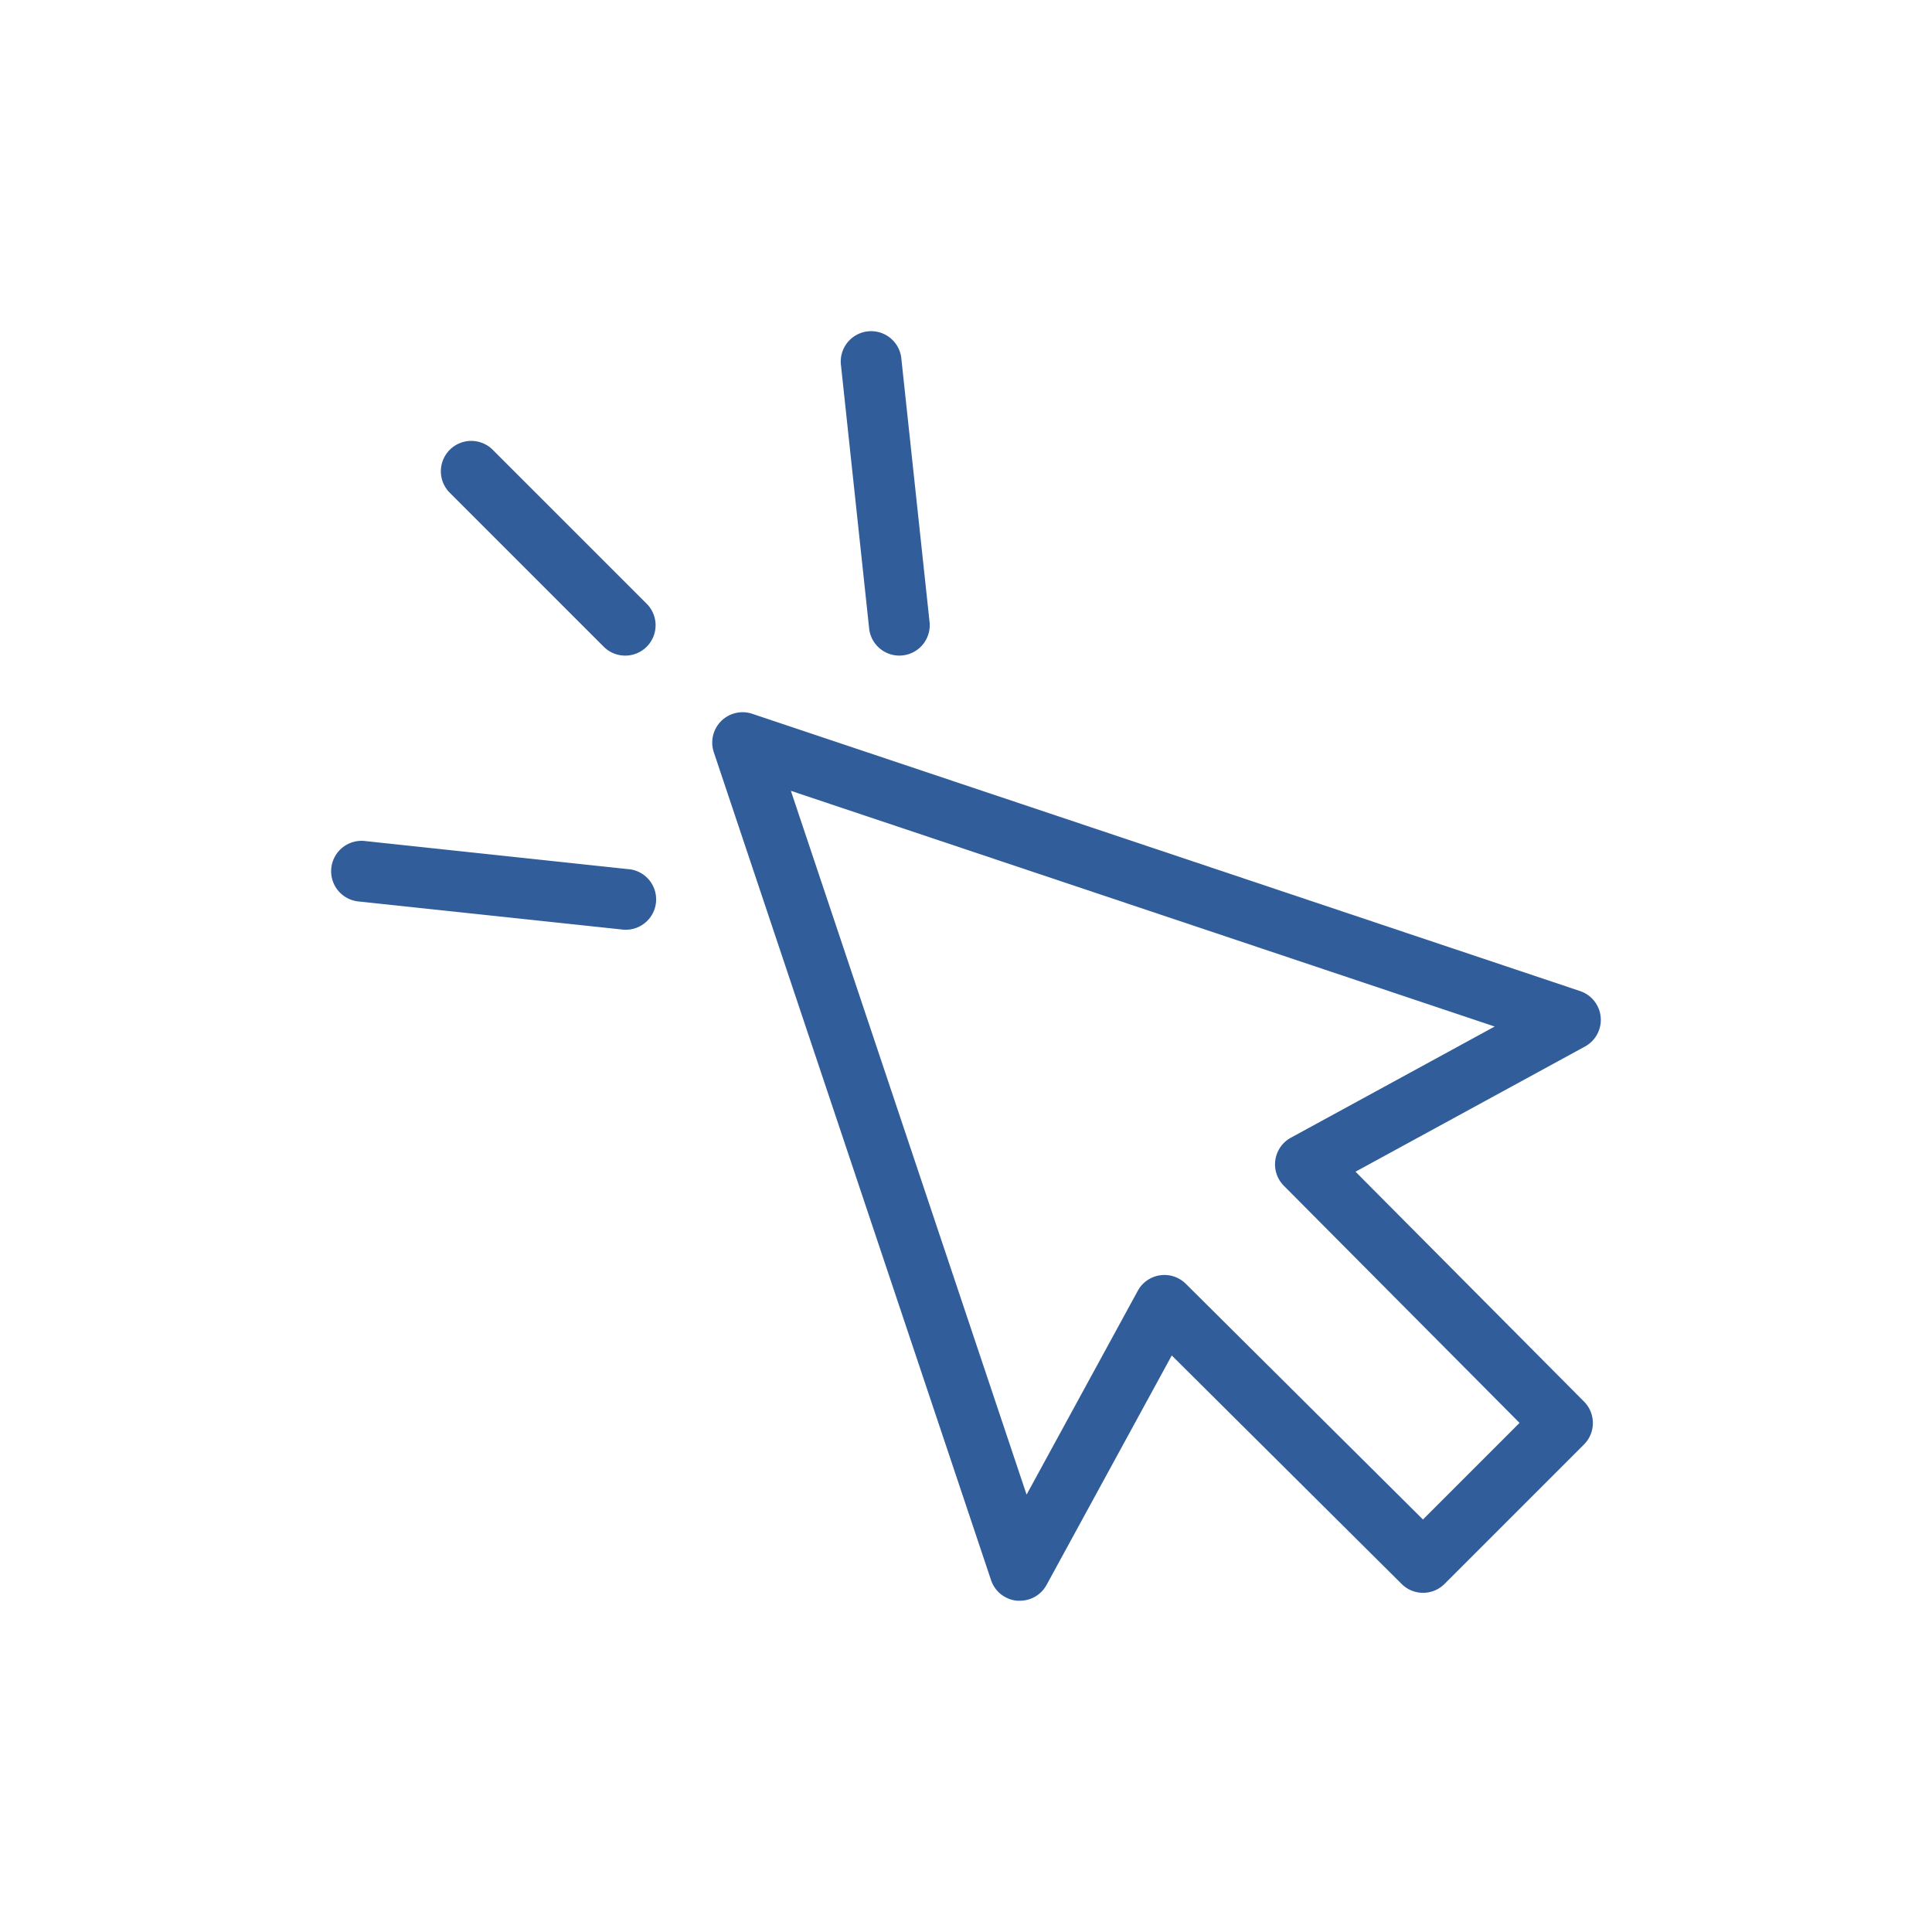 <svg xmlns="http://www.w3.org/2000/svg" width="70" height="70" viewBox="0 0 70 70"><g transform="translate(-302.979 -2)"><circle cx="35" cy="35" r="35" transform="translate(302.979 2)" fill="none"/><g transform="translate(2.187 2.064)"><path d="M359.689,37.692a1.1,1.1,0,0,0-.747-.947L328.95,26.7a1.1,1.1,0,0,0-1.394,1.393L337.6,58.087a1.1,1.1,0,0,0,.947.747c.032,0,.065,0,.1,0a1.1,1.1,0,0,0,.966-.574l4.535-8.312,8.328,8.278a1.1,1.1,0,0,0,1.555,0l5.053-5.053a1.1,1.1,0,0,0,0-1.555l-8.278-8.328,8.313-4.535a1.1,1.1,0,0,0,.57-1.064m-11.225,4.367a1.1,1.1,0,0,0-.253,1.743l8.538,8.59-3.5,3.5-8.59-8.538a1.1,1.1,0,0,0-1.743.253l-4.028,7.384-8.54-25.5,25.5,8.54Z" transform="translate(-0.901 -0.901)" fill="#315e9b"/><path d="M318.645,16.233a1.1,1.1,0,0,0-1.557,1.557l5.578,5.578a1.1,1.1,0,0,0,1.557-1.557Z" fill="#315e9b"/><path d="M332.675,22.738a1.1,1.1,0,0,0,2.182-.3l-1.023-9.552a1.1,1.1,0,1,0-2.181.3Z" transform="translate(-0.389)" fill="#315e9b"/><path d="M323.592,31.82,314.041,30.8a1.1,1.1,0,0,0-.3,2.182L323.3,34a1.081,1.081,0,0,0,.15.011,1.1,1.1,0,0,0,.147-2.192Z" transform="translate(0 -0.389)" fill="#315e9b"/></g></g></svg>